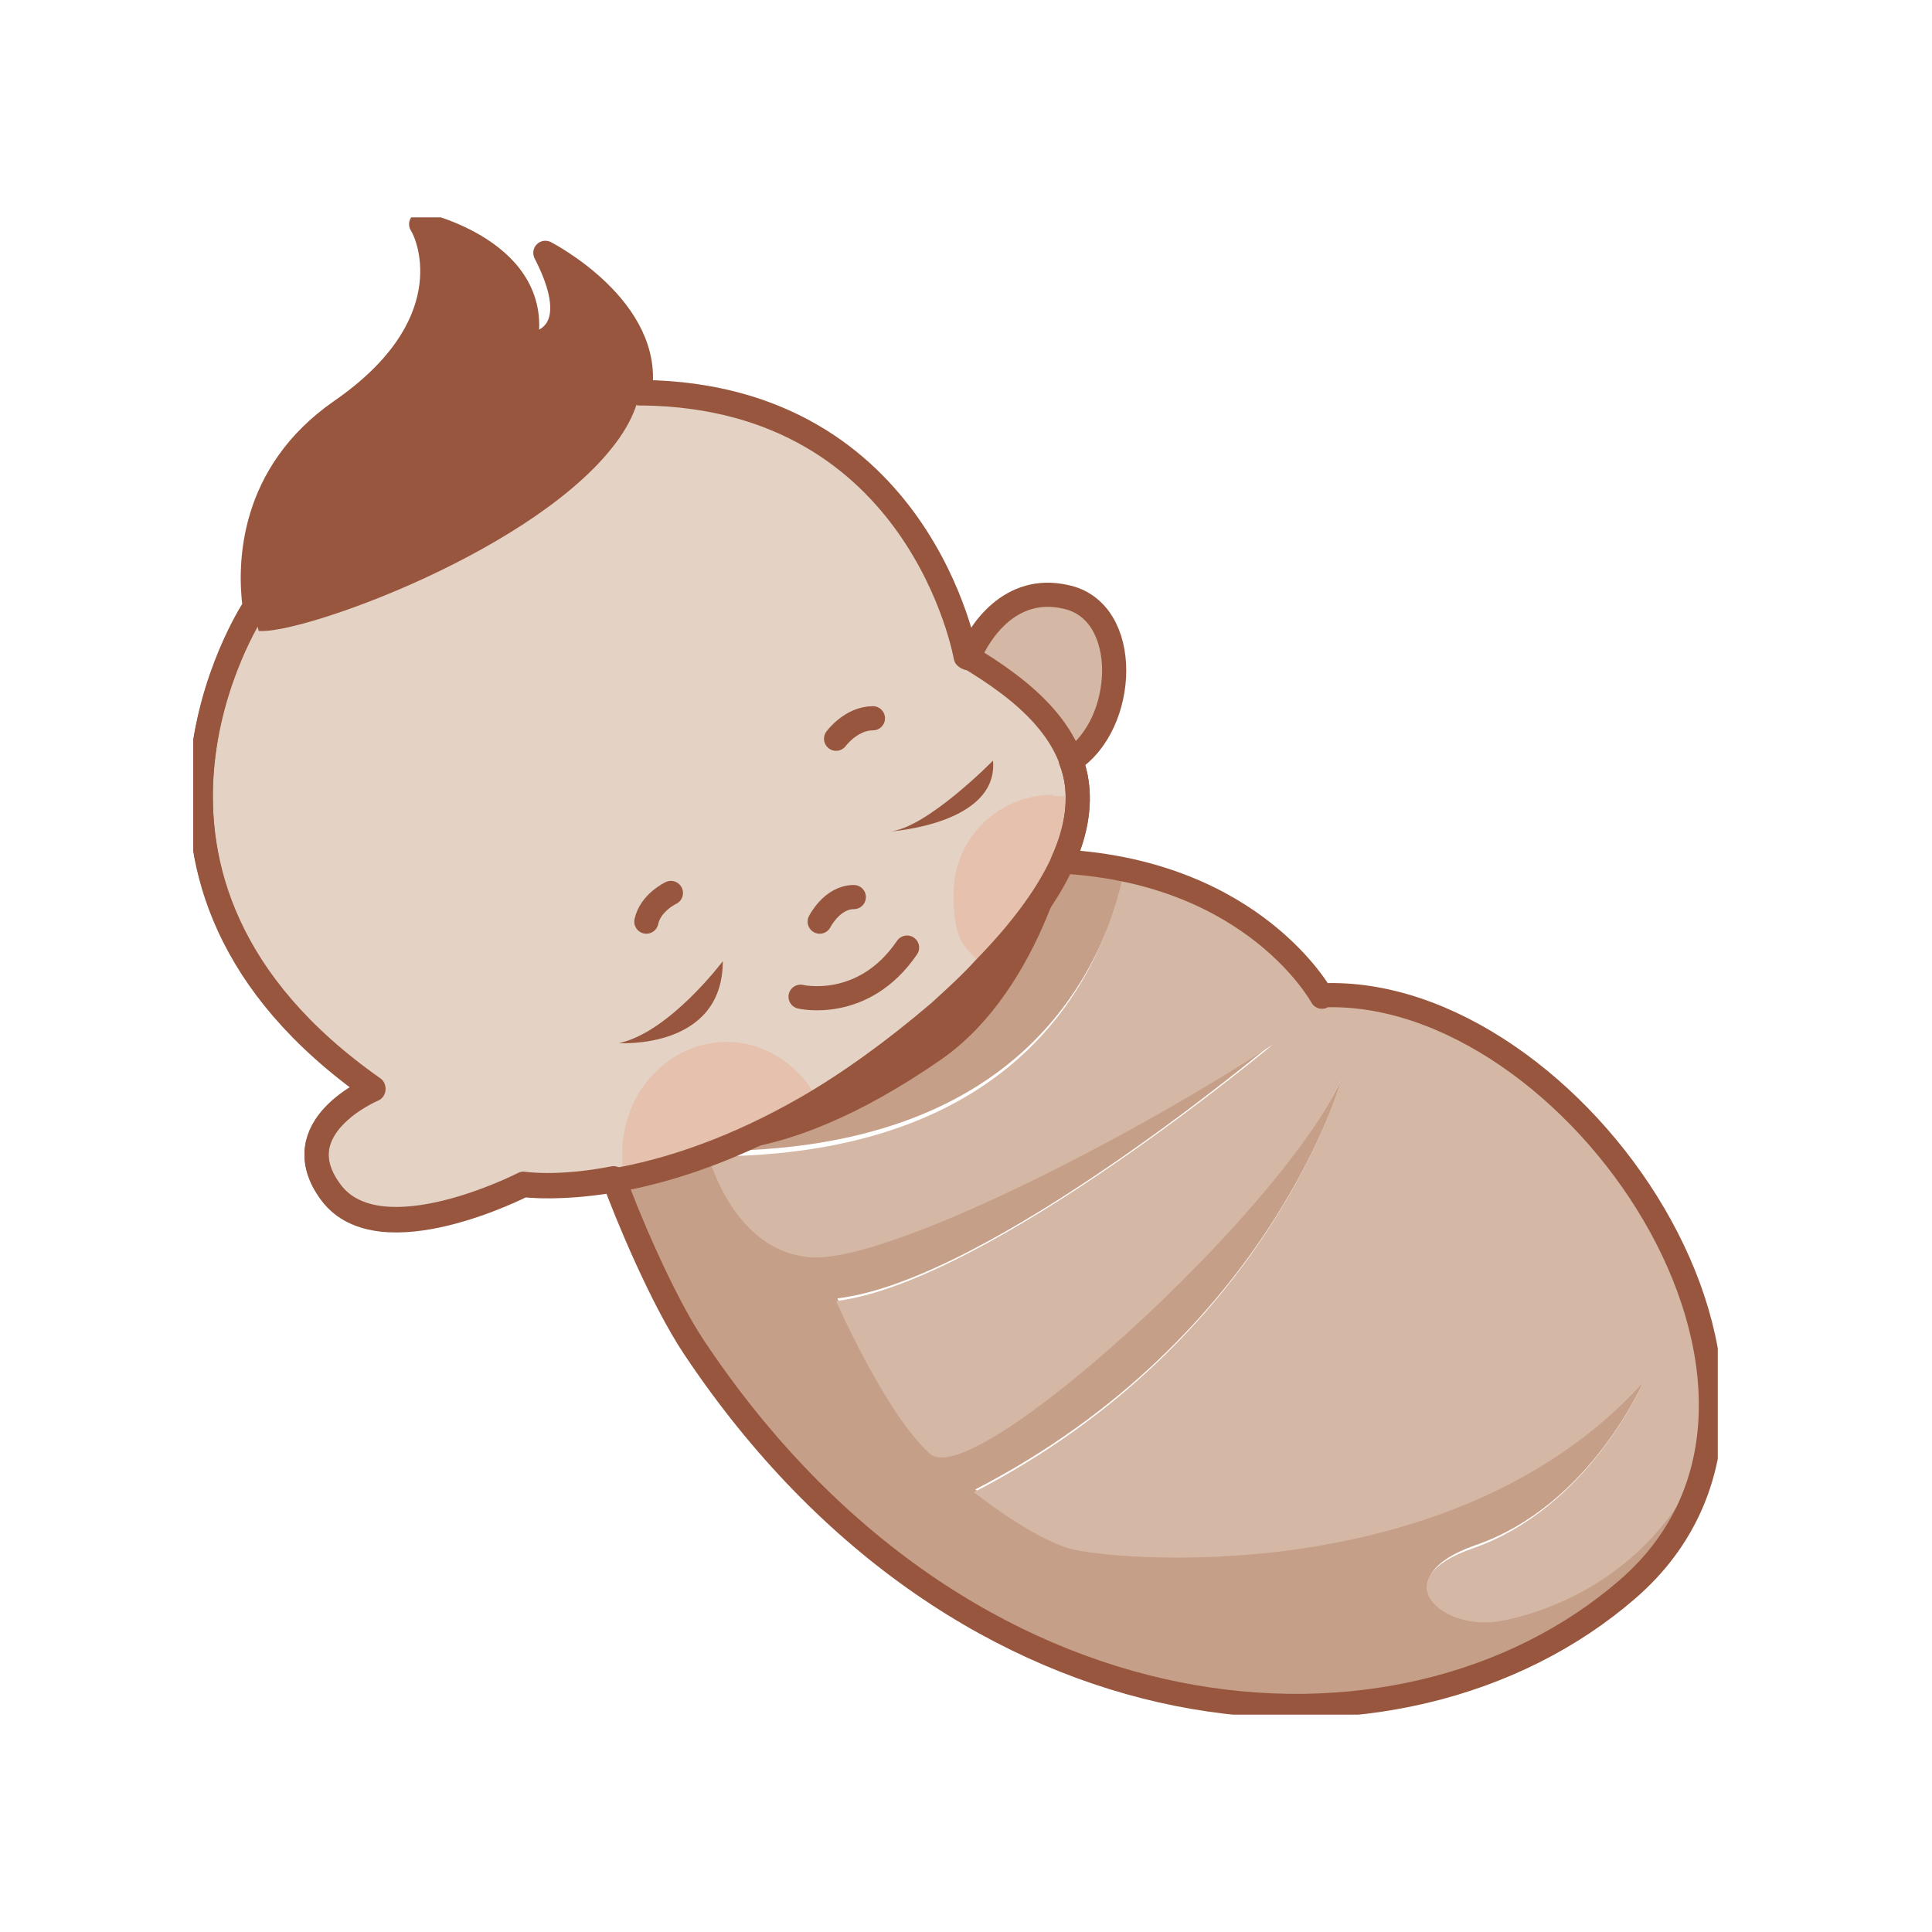 <svg width="80" height="80" viewBox="0 0 80 80" fill="none" xmlns="http://www.w3.org/2000/svg">
<g clip-path="url(#clip0_7_1752)">
<path d="M61.974 67.044C59.657 67.383 57.397 65.292 61.07 63.992C65.874 62.353 68.078 57.153 68.078 57.153C60.166 65.857 45.98 64.501 44.284 63.992C42.589 63.483 40.385 61.675 40.385 61.675C52.649 55.345 55.588 44.606 55.588 44.606C53.101 50.088 40.385 61.675 38.576 60.092C36.767 58.51 34.676 53.762 34.676 53.762C41.006 53.027 52.762 43.137 52.762 43.137C47.11 46.81 37.05 52.066 33.716 51.953C30.381 51.84 29.364 47.658 29.364 47.658C42.306 47.715 45.697 40.198 46.658 35.846C45.754 35.676 44.736 35.507 43.663 35.507L25.238 48.167C25.238 48.167 27.047 53.197 28.799 55.74C39.989 72.526 58.075 73.882 67.457 65.744C69.435 64.048 70.509 61.901 70.791 59.696C68.87 65.122 63.953 66.705 62.031 66.987L61.974 67.044Z" fill="#C69F88"/>
<path d="M44.454 34.433C44.454 34.433 43.267 40.876 38.972 43.871C31.963 48.732 28.233 47.545 28.233 47.545L43.041 34.433" fill="#97563D"/>
<path d="M39.933 27.764C39.989 27.086 41.346 23.977 44.171 24.599C46.997 25.221 46.715 29.968 44.398 31.381C42.08 32.794 39.933 27.764 39.933 27.764Z" fill="#D5B7A5"/>
<path d="M39.48 37.146C39.48 34.885 41.289 33.02 43.606 33.02C45.923 33.02 44.341 33.02 44.623 33.133C44.737 30.307 42.363 28.442 39.989 27.029C39.989 27.029 38.124 16.291 26.651 16.121C15.856 15.952 10.487 25.164 10.487 25.164C10.487 25.164 3.139 36.355 15.46 45.002C15.46 45.002 11.674 46.584 13.708 49.297C15.743 52.01 21.677 48.958 21.677 48.958C21.677 48.958 23.316 49.184 25.916 48.675C25.916 48.393 25.86 48.11 25.86 47.884C25.86 45.623 27.668 43.758 29.985 43.758C32.303 43.758 32.755 44.55 33.489 45.736C35.242 44.719 37.05 43.419 38.972 41.78C39.65 41.159 40.272 40.593 40.78 40.028C40.046 39.294 39.537 38.22 39.537 37.089L39.48 37.146Z" fill="#E4D2C5"/>
<path d="M36.824 34.433C36.824 34.433 41.346 34.15 41.119 31.494C41.119 31.494 38.35 34.32 36.824 34.433Z" fill="#97563D"/>
<path d="M25.634 43.193C25.634 43.193 29.929 43.476 29.929 39.802C29.929 39.802 27.725 42.741 25.634 43.193Z" fill="#97563D"/>
<path d="M34.62 30.59C34.62 30.59 35.242 29.742 36.146 29.742" stroke="#97563D" stroke-linecap="round" stroke-linejoin="round"/>
<path d="M27.781 36.976C27.781 36.976 26.933 37.372 26.764 38.163" stroke="#97563D" stroke-linecap="round" stroke-linejoin="round"/>
<path d="M33.942 38.163C33.942 38.163 34.45 37.146 35.355 37.146" stroke="#97563D" stroke-linecap="round" stroke-linejoin="round"/>
<path d="M33.15 41.272C33.15 41.272 35.75 41.893 37.559 39.237" stroke="#97563D" stroke-linecap="round" stroke-linejoin="round"/>
<path d="M10.713 26.125C10.713 26.125 9.074 20.586 14.104 17.026C19.134 13.465 17.778 9.904 17.439 9.283C17.439 9.283 22.638 10.413 21.79 14.256C21.79 14.256 24.56 14.256 22.638 10.413C22.638 10.413 28.855 13.578 25.634 18.156C22.412 22.734 12.465 26.294 10.713 26.125Z" fill="#97563D"/>
<path d="M30.125 43.142C27.736 43.142 25.766 45.174 25.766 47.777C25.766 50.38 25.766 48.412 25.826 48.666C27.916 48.222 30.662 47.269 33.766 45.364C32.99 44.031 31.617 43.142 30.065 43.142H30.125Z" fill="#E6C1AD"/>
<path d="M43.606 32.907C41.346 32.907 39.48 34.716 39.48 37.033C39.5 39 39.933 39.237 40.724 39.972C43.493 37.146 44.567 34.885 44.623 33.077C44.284 32.964 43.945 32.964 43.606 32.964V32.907Z" fill="#E6C1AD"/>
<path d="M29.307 47.771C29.307 47.771 30.325 51.897 33.659 52.067C36.994 52.18 47.054 46.98 52.706 43.25C52.706 43.25 40.95 53.084 34.62 53.875C34.62 53.875 36.711 58.623 38.52 60.205C40.328 61.788 53.045 50.202 55.531 44.719C55.531 44.719 52.593 55.458 40.328 61.788C40.328 61.788 42.589 63.596 44.228 64.105C45.867 64.614 60.109 65.97 68.022 57.266C68.022 57.266 65.818 62.409 61.014 64.105C57.34 65.348 59.601 67.439 61.918 67.157C63.84 66.874 68.757 65.292 70.678 59.866C71.865 51.445 62.879 40.989 54.684 41.328C54.684 41.328 52.536 37.315 46.545 36.072C45.641 40.367 42.193 47.941 29.251 47.884L29.307 47.771Z" fill="#D5B7A5"/>
<path d="M54.74 41.272C54.74 41.272 51.971 36.129 44.002 35.676C44.737 34.037 44.793 32.624 44.341 31.494C46.658 30.025 46.884 25.277 44.115 24.712C41.854 24.203 40.554 26.125 40.102 27.255C40.102 27.255 40.046 27.255 39.989 27.199C39.989 27.199 38.124 16.46 26.651 16.291C26.651 16.291 26.538 16.291 26.481 16.291C27.103 12.787 22.582 10.47 22.582 10.47C24.56 14.313 21.734 14.313 21.734 14.313C22.582 10.413 17.439 9.283 17.439 9.283C17.834 9.904 19.191 13.521 14.104 17.026C10.374 19.625 10.317 23.355 10.543 25.108C10.543 25.164 10.487 25.221 10.487 25.221C10.487 25.221 3.139 36.411 15.46 45.058C15.46 45.058 11.674 46.641 13.708 49.354C15.743 52.066 21.677 49.015 21.677 49.015C21.677 49.015 23.09 49.241 25.407 48.788C25.916 50.202 27.386 53.762 28.742 55.797C39.932 72.582 58.018 73.939 67.4 65.8C76.782 57.662 65.139 40.763 54.74 41.215V41.272Z" stroke="#97563D" stroke-linecap="round" stroke-linejoin="round"/>
<path d="M39.989 27.142C39.989 27.142 38.124 16.404 26.651 16.234C15.856 16.065 10.487 25.277 10.487 25.277C10.487 25.277 3.139 36.468 15.46 45.115C15.46 45.115 11.674 46.697 13.708 49.41C15.743 52.123 21.677 49.071 21.677 49.071C21.677 49.071 23.316 49.297 25.916 48.788C27.894 48.393 30.494 47.545 33.433 45.85C35.185 44.832 36.994 43.532 38.915 41.893C39.593 41.272 40.215 40.706 40.724 40.141C43.493 37.315 44.567 35.055 44.623 33.246C44.737 30.42 42.363 28.555 39.989 27.142Z" stroke="#97563D" stroke-linecap="round" stroke-linejoin="round"/>
</g>
<defs>
<clipPath id="clip0_7_1752">
<rect width="63.13" height="62" fill="white" transform="translate(8 9)"/>
</clipPath>
</defs>
</svg>
